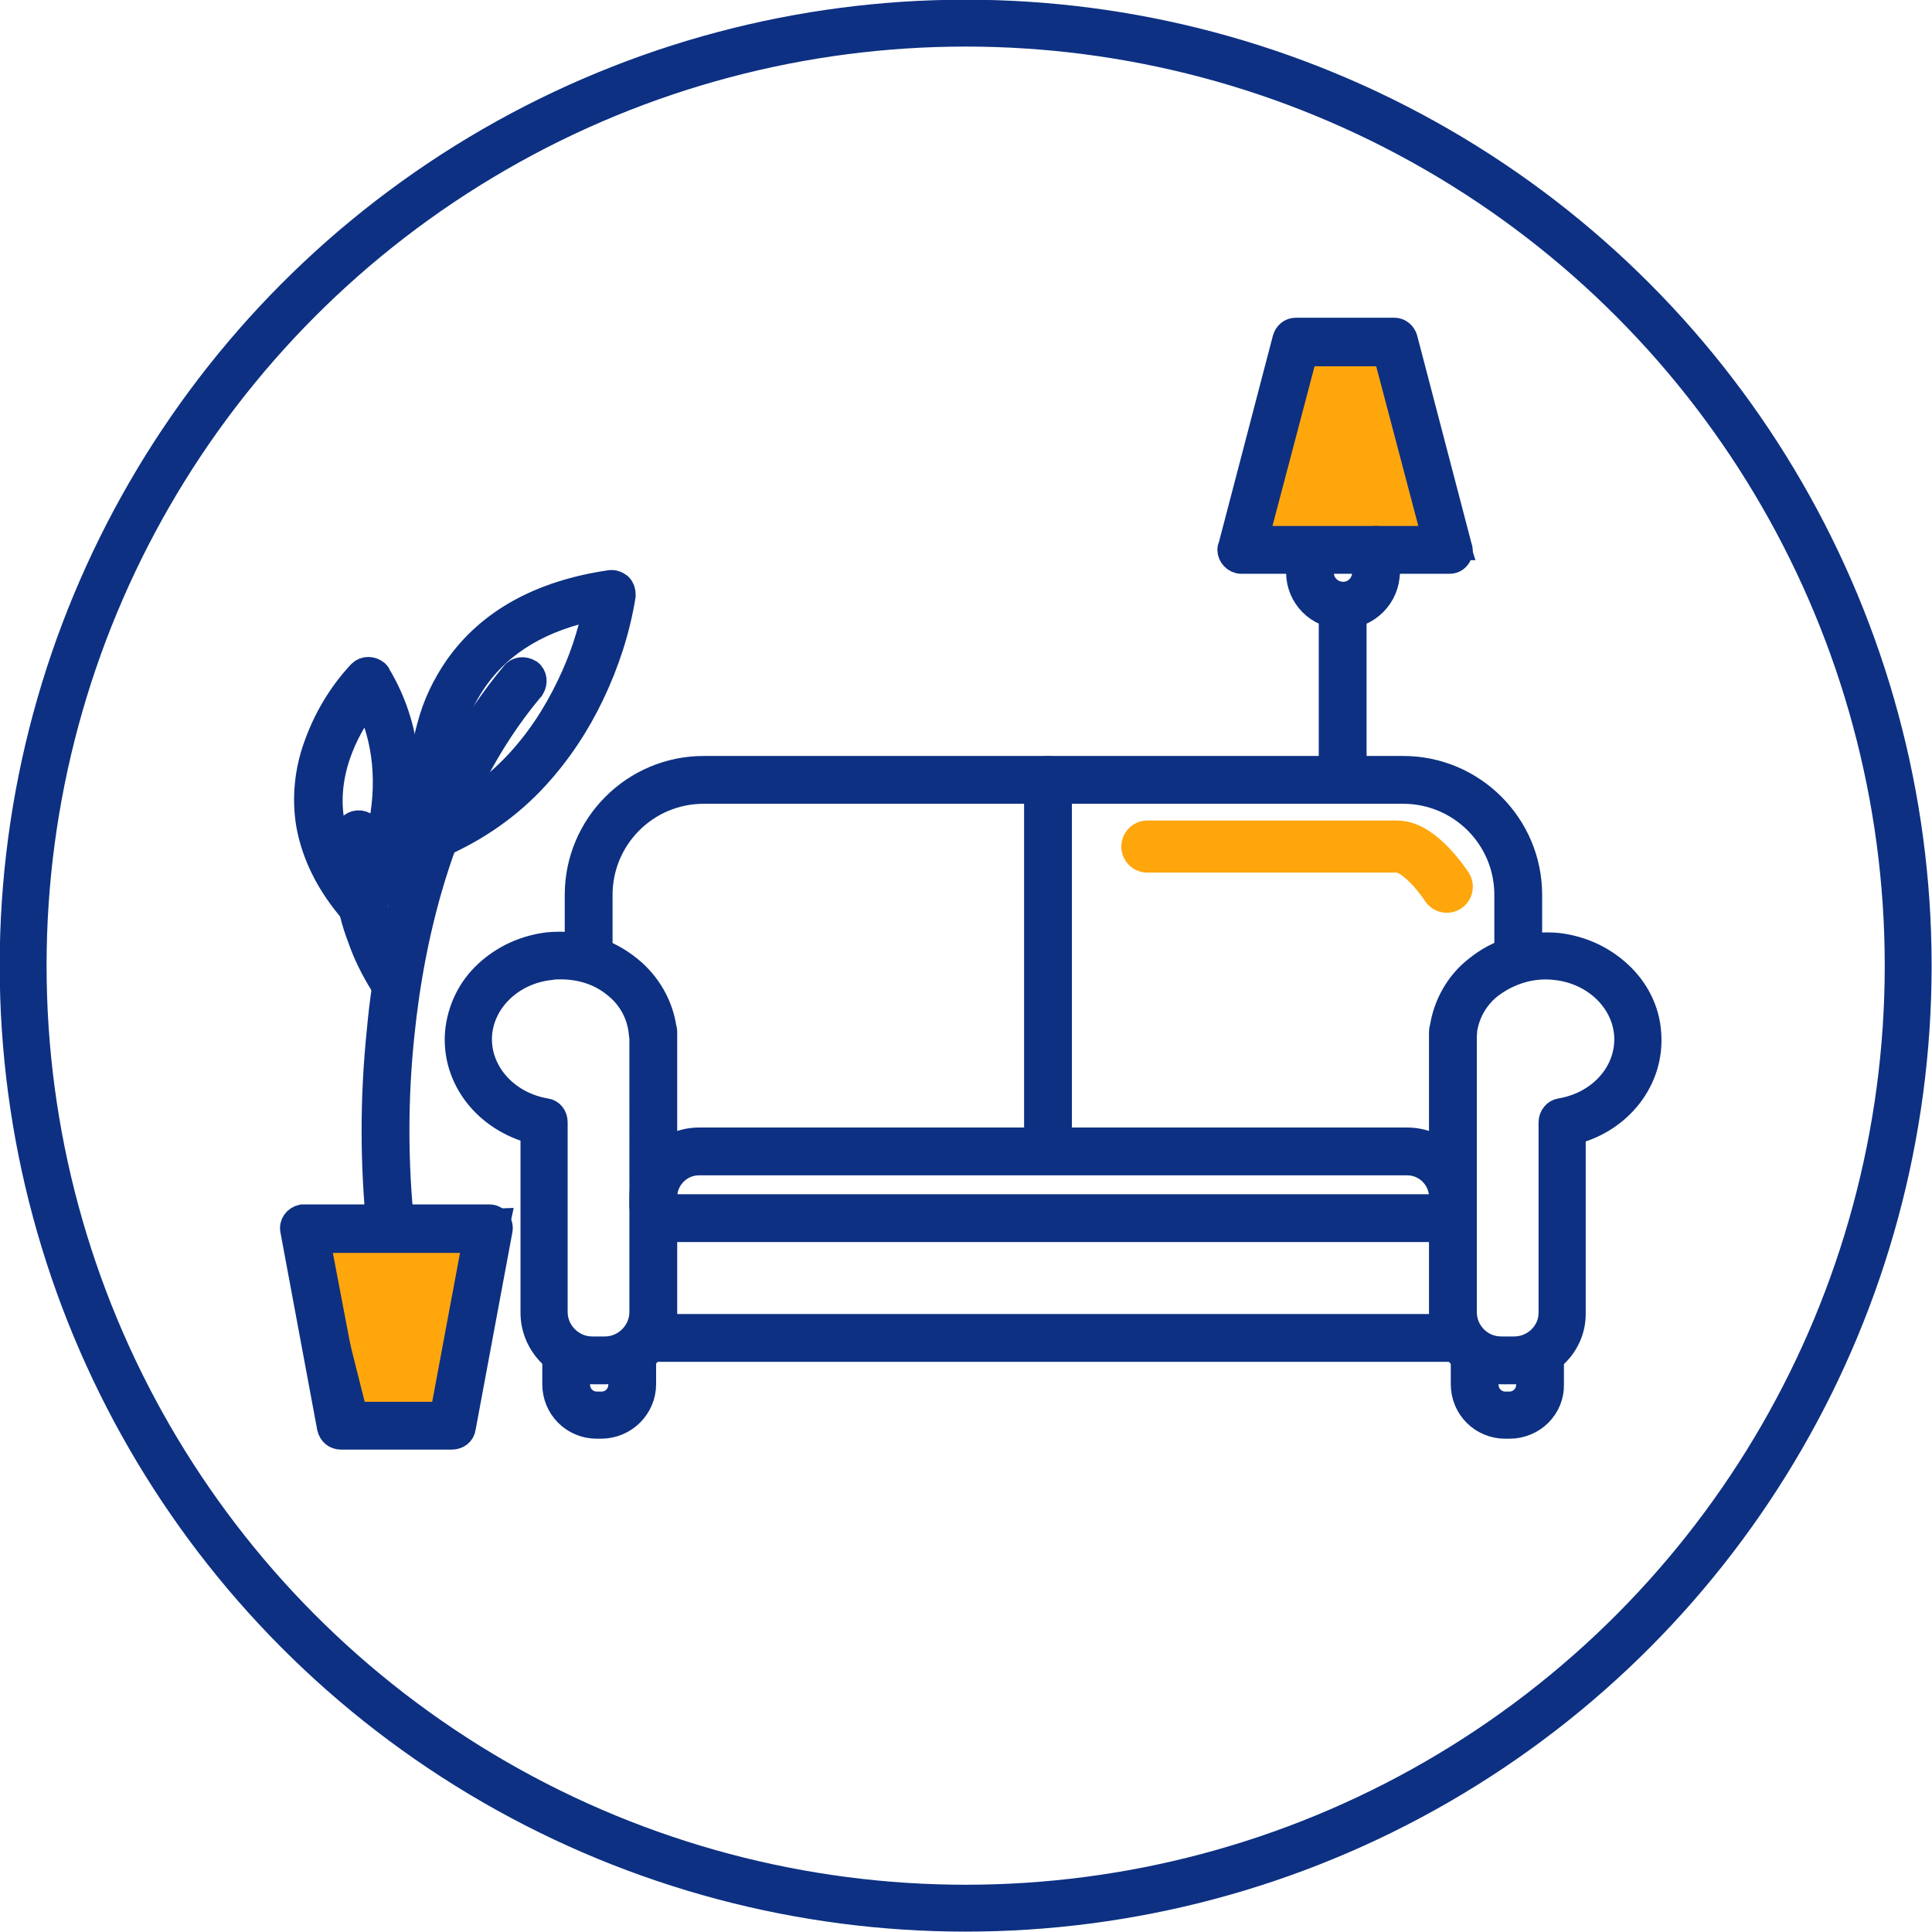 <?xml version="1.0" encoding="utf-8"?>
<!-- Generator: Adobe Illustrator 27.3.1, SVG Export Plug-In . SVG Version: 6.00 Build 0)  -->
<svg version="1.1" id="Calque_1" xmlns="http://www.w3.org/2000/svg" xmlns:xlink="http://www.w3.org/1999/xlink" x="0px" y="0px"
	 viewBox="0 0 283.9 283.9" style="enable-background:new 0 0 283.9 283.9;" xml:space="preserve">
<style type="text/css">
	.st0{fill:#FFA60D;stroke:#0D3082;stroke-width:3.826;stroke-miterlimit:10;}
	.st1{fill:none;stroke:#FFA60D;stroke-width:7.653;stroke-linecap:round;stroke-miterlimit:10;}
	.st2{fill:#0D3082;stroke:#0D3082;stroke-width:3.826;stroke-miterlimit:10;}
	.st3{fill:none;stroke:#0D3082;stroke-width:6.888;stroke-miterlimit:10;}
</style>
<g id="Calque_2_00000109729768265329711570000010066110963874783878_">
	<g id="Calque_2-2">
		<polygon class="st0" points="190.9,51.9 183.5,80.4 214.2,80.4 205.2,51.9 		"/>
		<polygon class="st0" points="45.2,180.5 73.1,179.5 66.7,209.5 52.5,209.5 		"/>
		<path class="st1" d="M168.6,124.4h36.7c3.5,0,7.3,5.9,7.3,5.9"/>
	</g>
	<g id="Calque_1-2">
		<path class="st2" d="M89,201.5h-1.9c-4.8,0-8.7-3.9-8.7-8.6v-26.7c-6.9-1.8-11.6-7.7-11.1-14.4c0.3-3.4,1.8-6.5,4.3-8.8
			s5.6-3.7,9-4.1c2.2-0.2,4.4,0,6.5,0.6c2,0.6,3.8,1.6,5.4,2.9c2.7,2.2,4.5,5.3,5,8.7c0.1,0.2,0.1,0.4,0.1,0.6v41.2
			C97.7,197.6,93.8,201.4,89,201.5z M82.4,142c-0.5,0-1,0-1.5,0.1c-5.7,0.6-10.1,4.8-10.5,9.9c-0.4,5.4,3.8,10.3,9.8,11.3
			c0.8,0.1,1.3,0.8,1.3,1.6v27.9c0,3,2.5,5.5,5.5,5.5h1.9c3,0,5.5-2.5,5.5-5.5V152c0-0.1,0-0.2-0.1-0.3c-0.3-2.8-1.7-5.3-3.9-7
			C88.2,142.9,85.4,142,82.4,142z"/>
		<path class="st2" d="M222.5,201.5h-1.9c-4.8,0-8.7-3.9-8.7-8.6v-41.2c0-0.2,0-0.4,0.1-0.6c0.5-3.4,2.3-6.6,5-8.7
			c1.6-1.3,3.4-2.3,5.4-2.8c2.1-0.6,4.3-0.8,6.5-0.6c3.4,0.4,6.5,1.8,9,4.1s4.1,5.4,4.3,8.8c0.5,6.7-4.2,12.7-11.1,14.4v26.6
			C231.2,197.6,227.3,201.4,222.5,201.5z M215.1,152v40.8c0,3,2.4,5.5,5.5,5.5h1.9c3,0,5.5-2.4,5.5-5.4l0,0v-28
			c0-0.8,0.6-1.5,1.3-1.6c6-1,10.2-5.8,9.8-11.3c-0.4-5.1-4.8-9.3-10.5-9.9c-3.4-0.4-6.8,0.6-9.6,2.7c-2.2,1.7-3.6,4.2-3.9,7
			C215.2,151.8,215.1,151.9,215.1,152L215.1,152z"/>
		<path class="st2" d="M213.5,198.2H96.1c-0.9-0.1-1.6-0.8-1.5-1.7c0.1-0.8,0.7-1.4,1.5-1.5h117.4c0.9,0.1,1.6,0.8,1.5,1.7
			C214.9,197.5,214.3,198.2,213.5,198.2z"/>
		<path class="st2" d="M88.3,209.5h-0.6c-3.4,0-6.1-2.7-6.1-6.1V199c-0.1-0.9,0.6-1.7,1.5-1.7c0.9-0.1,1.7,0.6,1.7,1.5
			c0,0.1,0,0.1,0,0.2v4.5c0,1.6,1.3,2.9,2.9,2.9h0.7c1.6,0,2.9-1.3,2.9-2.9v-3.6c0.1-0.9,0.8-1.6,1.7-1.5c0.8,0.1,1.4,0.7,1.5,1.5
			v3.5C94.5,206.7,91.8,209.5,88.3,209.5C88.4,209.5,88.4,209.5,88.3,209.5z"/>
		<path class="st2" d="M221.8,209.5h-0.6c-3.4,0-6.1-2.7-6.1-6.1V199c0-0.9,0.7-1.6,1.6-1.6s1.6,0.7,1.6,1.6v4.5
			c0,1.6,1.3,2.9,2.9,2.9h0.6c1.6,0,2.9-1.3,2.9-2.9v-3.6c0-0.9,0.7-1.6,1.6-1.6c0.9,0,1.6,0.7,1.6,1.6v3.5
			C228,206.7,225.3,209.5,221.8,209.5C221.9,209.5,221.9,209.5,221.8,209.5z"/>
		<path class="st2" d="M211.9,180.6H97.7c-0.9-0.1-1.6-0.8-1.5-1.7c0.1-0.8,0.7-1.4,1.5-1.5h114.2c0.9-0.1,1.7,0.6,1.7,1.5
			c0.1,0.9-0.6,1.7-1.5,1.7C212,180.6,212,180.6,211.9,180.6z"/>
		<path class="st2" d="M213.5,178.9c-0.9,0-1.6-0.7-1.6-1.6v-1.4c0-2.8-2.3-5.1-5.1-5.1l0,0H102.7c-2.8,0-5.1,2.3-5.1,5.1l0,0v1.4
			c0,0.9-0.7,1.6-1.6,1.6s-1.6-0.7-1.6-1.6l0,0v-1.4c0-4.6,3.7-8.3,8.3-8.3h104.1c4.6,0,8.3,3.7,8.3,8.3l0,0v1.4
			C215.1,178.2,214.4,178.9,213.5,178.9L213.5,178.9z"/>
		<path class="st2" d="M154,169.3c-0.9,0-1.6-0.7-1.6-1.6l0,0v-53.1c0-0.9,0.7-1.6,1.6-1.6s1.6,0.7,1.6,1.6l0,0v53.1
			C155.6,168.6,154.9,169.3,154,169.3z"/>
		<path class="st2" d="M223.1,141.9c-0.9,0-1.6-0.7-1.6-1.6v-8.8c0-8.5-6.9-15.3-15.3-15.3H103.4c-8.5,0-15.3,6.9-15.3,15.3v8.8
			c0,0.9-0.7,1.6-1.6,1.6s-1.6-0.7-1.6-1.6l0,0v-8.8c0-10.2,8.3-18.5,18.5-18.5l0,0h102.8c10.2,0,18.5,8.3,18.5,18.5v8.8
			C224.8,141.2,224,141.9,223.1,141.9z"/>
		<path class="st2" d="M197.3,114.6c-0.9,0-1.6-0.7-1.6-1.6V90.5c0.1-0.9,0.8-1.6,1.7-1.5c0.8,0.1,1.4,0.7,1.5,1.5V113
			C199,113.9,198.2,114.6,197.3,114.6z"/>
		<path class="st2" d="M213,82.4h-30.6c-0.9,0-1.6-0.8-1.6-1.6c0-0.1,0-0.3,0.1-0.4l8-30.6c0.2-0.7,0.8-1.2,1.5-1.2h14.5
			c0.7,0,1.3,0.5,1.5,1.2l8,30.6c0.2,0.5,0.1,1-0.2,1.4S213.5,82.4,213,82.4z M184.5,79.2h26.4l-7.2-27.3h-12L184.5,79.2z"/>
		<path class="st2" d="M197.3,90.5c-3.6,0-6.4-2.9-6.4-6.4v-1.7c0-0.9,0.7-1.6,1.6-1.6c0.9,0,1.6,0.7,1.6,1.6V84
			c-0.1,1.8,1.3,3.3,3.1,3.4s3.3-1.3,3.4-3.1c0-0.1,0-0.2,0-0.3v-3.2c0-0.9,0.7-1.6,1.6-1.6c0.9,0,1.6,0.7,1.6,1.6V84
			C203.8,87.6,200.9,90.5,197.3,90.5z"/>
		<path class="st2" d="M66.4,211.1H50.1c-0.8,0-1.4-0.5-1.6-1.3l-5.4-29c-0.2-0.9,0.4-1.7,1.3-1.9c0.1,0,0.2,0,0.3,0h27.2
			c0.5,0,0.9,0.2,1.2,0.6c0.3,0.4,0.4,0.8,0.3,1.3l-5.4,29C67.9,210.6,67.2,211.1,66.4,211.1z M51.5,207.9h13.6l4.8-25.7H46.6
			L51.5,207.9z"/>
		<path class="st2" d="M57.4,182.1c-0.8,0-1.5-0.6-1.6-1.4c-1-9.7-1-19.4,0-29.1c0.8-9,2.7-17.9,5.5-26.5c3.4-10.1,8.2-18.8,14.2-26
			c0.5-0.7,1.5-0.8,2.3-0.3c0.7,0.5,0.8,1.5,0.3,2.3l-0.1,0.1c-13,15.5-17.5,36.1-19,50.7c-1,9.5-1,19,0,28.4
			c0.1,0.9-0.5,1.7-1.4,1.8l0,0H57.4z"/>
		<path class="st2" d="M63.9,124.3c-0.7,0-1.4-0.5-1.5-1.3c-0.9-5.4-0.7-11,0.8-16.3c0.8-3.1,2.2-6,4-8.6
			c4.7-6.7,12.2-10.9,22.4-12.4c0.5-0.1,1,0.1,1.4,0.4c0.4,0.4,0.5,0.9,0.5,1.4c-0.8,5-2.4,9.9-4.6,14.5c-2.1,4.4-4.8,8.5-8.1,12.1
			c-3.9,4.3-8.8,7.7-14.1,10C64.3,124.2,64.1,124.3,63.9,124.3z M87.6,89.2c-8.1,1.6-14.1,5.2-17.9,10.7c-3.5,5-4.5,10.8-4.7,14.8
			c-0.1,1.9,0,3.7,0.2,5.6c8-4,14.2-10.5,18.5-19.5C85.5,97.1,86.8,93.2,87.6,89.2L87.6,89.2z"/>
		<path class="st2" d="M57.5,145.2c-0.5,0-1-0.3-1.3-0.7c-1.3-2.1-2.4-4.3-3.2-6.6c-1.9-4.9-2.5-10.2-1.9-15.5
			c0.1-0.9,0.9-1.5,1.8-1.4c0.9,0.1,1.5,0.9,1.4,1.8l0,0c-1.5,10.5,4.5,19.7,4.6,19.8c0.5,0.7,0.3,1.7-0.5,2.2
			C58.1,145.1,57.8,145.2,57.5,145.2z"/>
		<path class="st2" d="M53.2,134.6c-0.5,0-0.9-0.2-1.2-0.5c-3.6-4.1-5.8-8.5-6.6-13.1c-0.6-3.8-0.2-7.7,1.1-11.3
			c1.4-4,3.6-7.7,6.5-10.8c0.6-0.6,1.6-0.6,2.3,0c0.1,0.1,0.2,0.2,0.2,0.3c2.3,3.8,3.7,8.1,4.1,12.6c0.3,3.7,0,7.5-0.8,11.1
			c-0.9,3.8-2.4,7.5-4.3,10.9C54.2,134.2,53.8,134.5,53.2,134.6L53.2,134.6z M54,102.9c-1.9,2.4-3.4,5.1-4.4,8
			c-2.3,6.8-1.2,13.3,3.4,19.3c1.3-2.6,2.2-5.3,2.9-8.1C57.4,115.2,56.8,108.7,54,102.9L54,102.9z"/>
		<circle class="st3" cx="141.9" cy="141.9" r="138.5"/>
	</g>
</g>
</svg>
